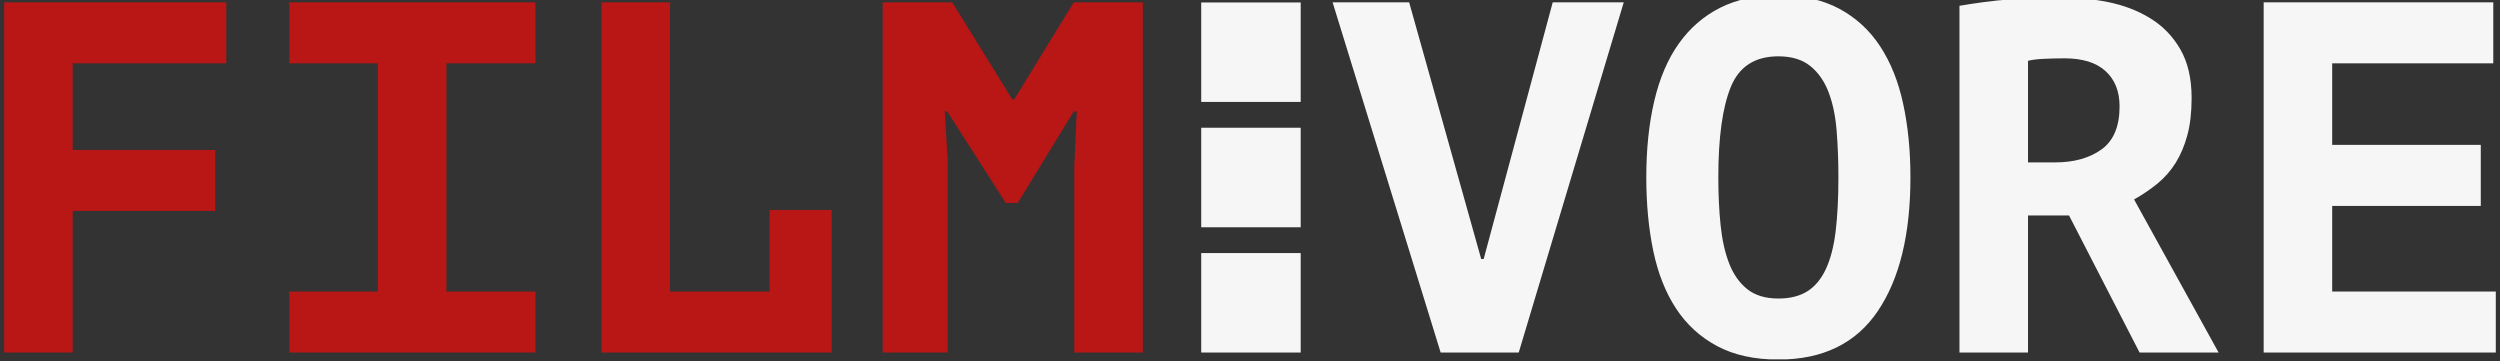 <?xml version="1.0" encoding="UTF-8" standalone="no"?>
<!DOCTYPE svg PUBLIC "-//W3C//DTD SVG 1.1//EN" "http://www.w3.org/Graphics/SVG/1.1/DTD/svg11.dtd">
<svg width="100%" height="100%" viewBox="0 0 934 135" version="1.1" xmlns="http://www.w3.org/2000/svg" xmlns:xlink="http://www.w3.org/1999/xlink" xml:space="preserve" xmlns:serif="http://www.serif.com/" style="fill-rule:evenodd;clip-rule:evenodd;stroke-linejoin:round;stroke-miterlimit:2;">
    <rect x="0" y="0" width="934" height="135" fill="#333333" stroke="none"/>
    <g id="Artboard2" transform="matrix(0.995,0,0,0.97,-56.475,0)">
        <rect x="56.732" y="0" width="937.491" height="138.399" style="fill:none;"/>
        <clipPath id="_clip1">
            <rect x="56.732" y="0" width="937.491" height="138.399"/>
        </clipPath>
        <g clip-path="url(#_clip1)">
            <g id="Artboard1" transform="matrix(1.011,0,0,1.031,-56.333,-39.941)">
                <rect x="50.214" y="34.661" width="1040.63" height="140.403" style="fill:none;"/>
                <g transform="matrix(0.994,0,0,1,-574.821,-1361.63)">
                    <path d="M1305.94,1466.65C1305.94,1456.06 1306.93,1446.53 1308.93,1438.05C1310.92,1429.58 1313.97,1422.44 1318.09,1416.65C1322.2,1410.85 1327.34,1406.4 1333.51,1403.28C1339.68,1400.17 1346.94,1398.61 1355.28,1398.61C1364.26,1398.61 1371.86,1400.29 1378.09,1403.66C1384.32,1407.02 1389.4,1411.69 1393.32,1417.68C1397.25,1423.66 1400.12,1430.82 1401.92,1439.17C1403.73,1447.52 1404.63,1456.68 1404.63,1466.65C1404.63,1487.96 1400.55,1504.63 1392.39,1516.65C1384.23,1528.68 1371.86,1534.69 1355.28,1534.69C1346.31,1534.69 1338.68,1533.01 1332.39,1529.65C1326.09,1526.28 1320.98,1521.61 1317.06,1515.63C1313.13,1509.64 1310.3,1502.48 1308.55,1494.13C1306.81,1485.78 1305.94,1476.62 1305.94,1466.65ZM1622.4,1424.03L1562.21,1424.03L1562.21,1454.5L1617.73,1454.5L1617.73,1477.31L1562.21,1477.31L1562.21,1509.27L1623.34,1509.27L1623.34,1532.08L1536.61,1532.08L1536.61,1401.23L1622.4,1401.23L1622.4,1424.03ZM1448.56,1532.08L1422.95,1532.08L1422.95,1402.54C1425.82,1402.04 1428.9,1401.57 1432.21,1401.13C1435.51,1400.7 1438.81,1400.35 1442.11,1400.11C1445.42,1399.86 1448.62,1399.67 1451.74,1399.54C1454.86,1399.42 1457.72,1399.36 1460.34,1399.36C1466.44,1399.36 1472.46,1399.95 1478.38,1401.13C1484.3,1402.32 1489.59,1404.34 1494.26,1407.21C1498.94,1410.08 1502.68,1413.94 1505.48,1418.8C1508.28,1423.66 1509.69,1429.7 1509.69,1436.93C1509.69,1442.29 1509.16,1446.93 1508.1,1450.86C1507.04,1454.78 1505.58,1458.24 1503.71,1461.23C1501.84,1464.22 1499.56,1466.81 1496.88,1468.99C1494.2,1471.17 1491.31,1473.13 1488.19,1474.88L1519.78,1532.08L1490.25,1532.08L1463.89,1480.86L1448.56,1480.86L1448.56,1532.08ZM1258.27,1532.08L1229.11,1532.08L1188.73,1401.23L1217.33,1401.23L1244.25,1497.12L1245.18,1497.12L1270.98,1401.23L1297.52,1401.23L1258.27,1532.08ZM1176.81,1532.07L1139.64,1532.07L1139.64,1494.9L1176.81,1494.9L1176.81,1532.07ZM1332.85,1466.65C1332.85,1473.01 1333.13,1478.93 1333.69,1484.41C1334.25,1489.89 1335.31,1494.66 1336.87,1498.71C1338.43,1502.76 1340.67,1505.97 1343.6,1508.34C1346.53,1510.7 1350.42,1511.89 1355.28,1511.89C1359.65,1511.89 1363.26,1510.99 1366.13,1509.18C1368.99,1507.37 1371.3,1504.6 1373.04,1500.86C1374.79,1497.12 1376,1492.42 1376.69,1486.75C1377.37,1481.08 1377.72,1474.38 1377.72,1466.65C1377.72,1460.55 1377.5,1454.75 1377.06,1449.27C1376.63,1443.78 1375.63,1438.99 1374.07,1434.87C1372.51,1430.76 1370.24,1427.49 1367.25,1425.06C1364.26,1422.63 1360.27,1421.41 1355.28,1421.41C1346.56,1421.41 1340.64,1425.22 1337.53,1432.82C1334.41,1440.42 1332.85,1451.7 1332.85,1466.65ZM1176.81,1485.27L1139.64,1485.27L1139.64,1448.1L1176.81,1448.1L1176.81,1485.27ZM1462.21,1422.16C1459.59,1422.16 1457,1422.23 1454.45,1422.35C1451.9,1422.47 1449.93,1422.72 1448.56,1423.1L1448.56,1461.04L1458.66,1461.04C1465.76,1461.04 1471.55,1459.42 1476.04,1456.18C1480.53,1452.94 1482.77,1447.59 1482.77,1440.11C1482.77,1434.5 1481.02,1430.11 1477.53,1426.93C1474.05,1423.75 1468.94,1422.16 1462.21,1422.16ZM1176.81,1438.46L1139.64,1438.46L1139.64,1401.3L1176.81,1401.3L1176.81,1438.46Z" style="fill:rgb(246,246,246);fill-rule:nonzero;"/>
                </g>
                <g transform="matrix(0.994,0,0,1,-574.821,-1361.63)">
                    <path d="M775.374,1424.03L717.987,1424.03L717.987,1456.37L771.261,1456.37L771.261,1479.18L717.987,1479.18L717.987,1532.08L692.378,1532.08L692.378,1401.23L775.374,1401.23L775.374,1424.03ZM1001.56,1532.08L915.569,1532.08L915.569,1401.23L941.179,1401.23L941.179,1509.27L978.377,1509.27L978.377,1478.8L1001.56,1478.8L1001.56,1532.08ZM890.895,1424.03L857.622,1424.03L857.622,1509.27L890.895,1509.27L890.895,1532.08L798.926,1532.08L798.926,1509.27L832.013,1509.27L832.013,1424.03L798.926,1424.03L798.926,1401.23L890.895,1401.23L890.895,1424.03ZM1044.92,1532.08L1020.62,1532.08L1020.62,1401.23L1046.61,1401.23L1069.04,1437.49L1069.79,1437.49L1092.03,1401.23L1117.83,1401.23L1117.83,1532.08L1092.22,1532.08L1092.22,1462.35L1093.15,1441.98L1092.03,1441.98L1071.09,1476.18L1066.61,1476.18L1044.74,1441.98L1043.8,1441.98L1044.92,1460.3L1044.92,1532.08Z" style="fill:rgb(185,22,22);fill-rule:nonzero;"/>
                </g>
            </g>
        </g>
    </g>
</svg>
